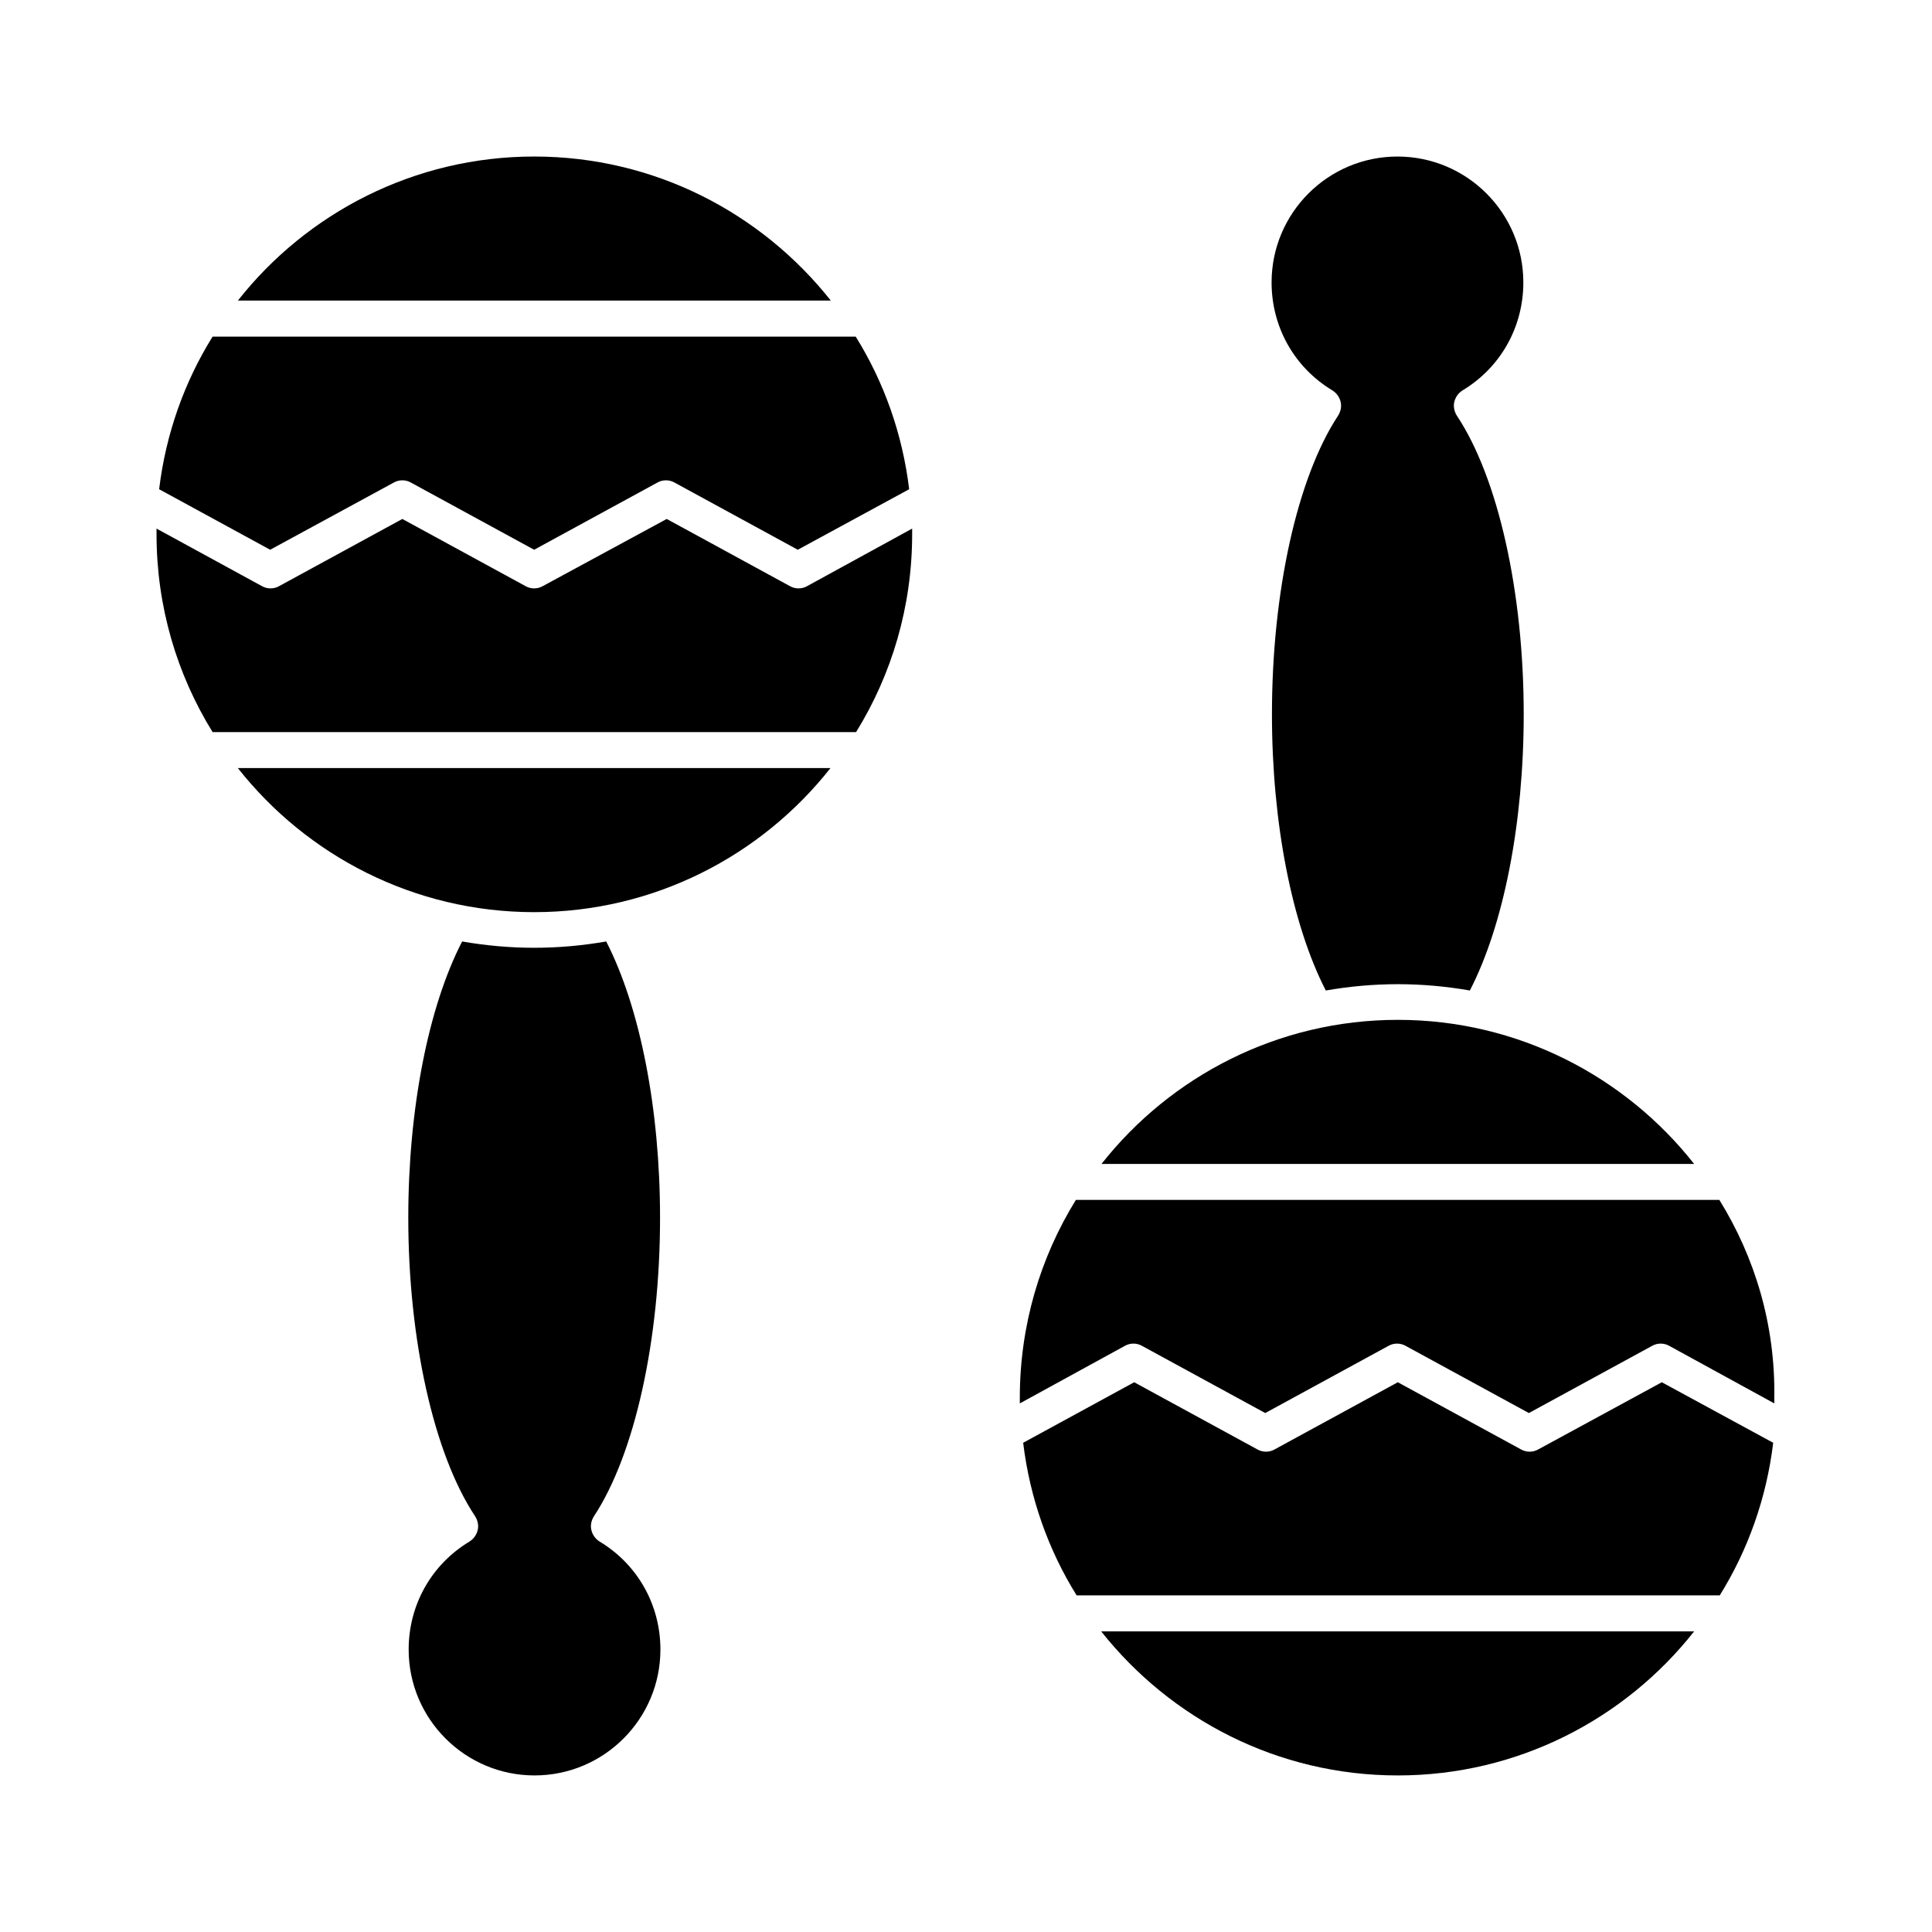 <?xml version="1.0" encoding="UTF-8"?>
<!-- The Best Svg Icon site in the world: iconSvg.co, Visit us! https://iconsvg.co -->
<svg fill="#000000" width="800px" height="800px" version="1.1" viewBox="144 144 512 512" xmlns="http://www.w3.org/2000/svg">
 <g>
  <path d="m285.56 385.73c31.785 0 60.223-14.957 78.523-38.18h-157.05c18.305 23.223 46.742 38.18 78.523 38.18z"/>
  <path d="m318.92 466.71c0-28.832-5.312-55.793-14.27-73.211-6.199 1.082-12.594 1.672-19.09 1.672s-12.891-0.59-19.09-1.672c-8.953 17.32-14.27 44.379-14.27 73.211 0 32.375 6.789 62.68 17.711 79.113 0.688 1.082 0.984 2.461 0.688 3.641-0.297 1.277-1.082 2.363-2.164 3.051-10.137 6.102-16.137 16.828-16.137 28.633 0 18.402 14.957 33.359 33.359 33.359s33.359-14.957 33.359-33.359c0-11.809-6.004-22.535-16.137-28.633-1.082-0.688-1.871-1.77-2.164-3.051-0.297-1.277 0-2.559 0.688-3.641 10.824-16.434 17.516-46.742 17.516-79.113z"/>
  <path d="m481.08 333.28c0 28.832 5.312 55.793 14.27 73.211 6.199-1.082 12.594-1.672 19.09-1.672s12.891 0.59 19.09 1.672c8.953-17.32 14.27-44.379 14.27-73.211 0-32.375-6.789-62.68-17.711-79.113-0.688-1.082-0.984-2.461-0.688-3.641 0.297-1.277 1.082-2.363 2.164-3.051 10.137-6.102 16.137-16.828 16.137-28.633 0-18.402-14.957-33.359-33.359-33.359s-33.359 14.957-33.359 33.359c0 11.809 6.004 22.535 16.137 28.633 1.082 0.688 1.871 1.77 2.164 3.051 0.297 1.277 0 2.559-0.688 3.641-10.824 16.434-17.516 46.742-17.516 79.113z"/>
  <path d="m370.87 338.01c9.445-15.254 14.859-33.258 14.859-52.449v-1.477l-27.848 15.254c-1.379 0.789-3.148 0.789-4.527 0l-32.668-17.809-32.867 17.809c-1.379 0.789-3.148 0.789-4.527 0l-32.668-17.809-32.668 17.809c-0.688 0.395-1.477 0.59-2.262 0.59-0.789 0-1.574-0.195-2.262-0.59l-27.949-15.254v1.477c0 19.188 5.41 37.195 14.859 52.449z"/>
  <path d="m248.36 271.88c1.379-0.789 3.148-0.789 4.527 0l32.668 17.809 32.668-17.809c1.379-0.789 3.148-0.789 4.527 0l32.668 17.809 29.52-16.039c-1.77-14.66-6.691-28.438-14.168-40.441h-170.43c-7.477 12.004-12.398 25.781-14.168 40.441l29.422 16.039z"/>
  <path d="m285.56 185.48c-31.785 0-60.223 14.957-78.523 38.18h157.14c-18.398-23.223-46.738-38.18-78.621-38.18z"/>
  <path d="m551.63 528.12c-1.379 0.789-3.148 0.789-4.527 0l-32.668-17.809-32.668 17.809c-1.379 0.789-3.148 0.789-4.527 0l-32.668-17.809-29.422 16.039c1.77 14.66 6.691 28.438 14.168 40.441h170.43c7.477-12.004 12.398-25.781 14.168-40.441l-29.52-16.039z"/>
  <path d="m514.44 614.51c31.785 0 60.223-14.957 78.523-38.18h-157.14c18.402 23.223 46.738 38.18 78.621 38.18z"/>
  <path d="m599.65 461.99h-170.53c-9.445 15.254-14.859 33.258-14.859 52.449v1.477l27.848-15.254c1.379-0.789 3.148-0.789 4.527 0l32.668 17.809 32.668-17.809c1.379-0.789 3.148-0.789 4.527 0l32.668 17.809 32.668-17.809c1.379-0.789 3.148-0.789 4.527 0l27.848 15.254v-1.477c0.297-19.289-5.117-37.199-14.562-52.449z"/>
  <path d="m592.96 452.45c-18.301-23.223-46.738-38.18-78.523-38.18s-60.223 14.957-78.523 38.18z"/>
 </g>
</svg>